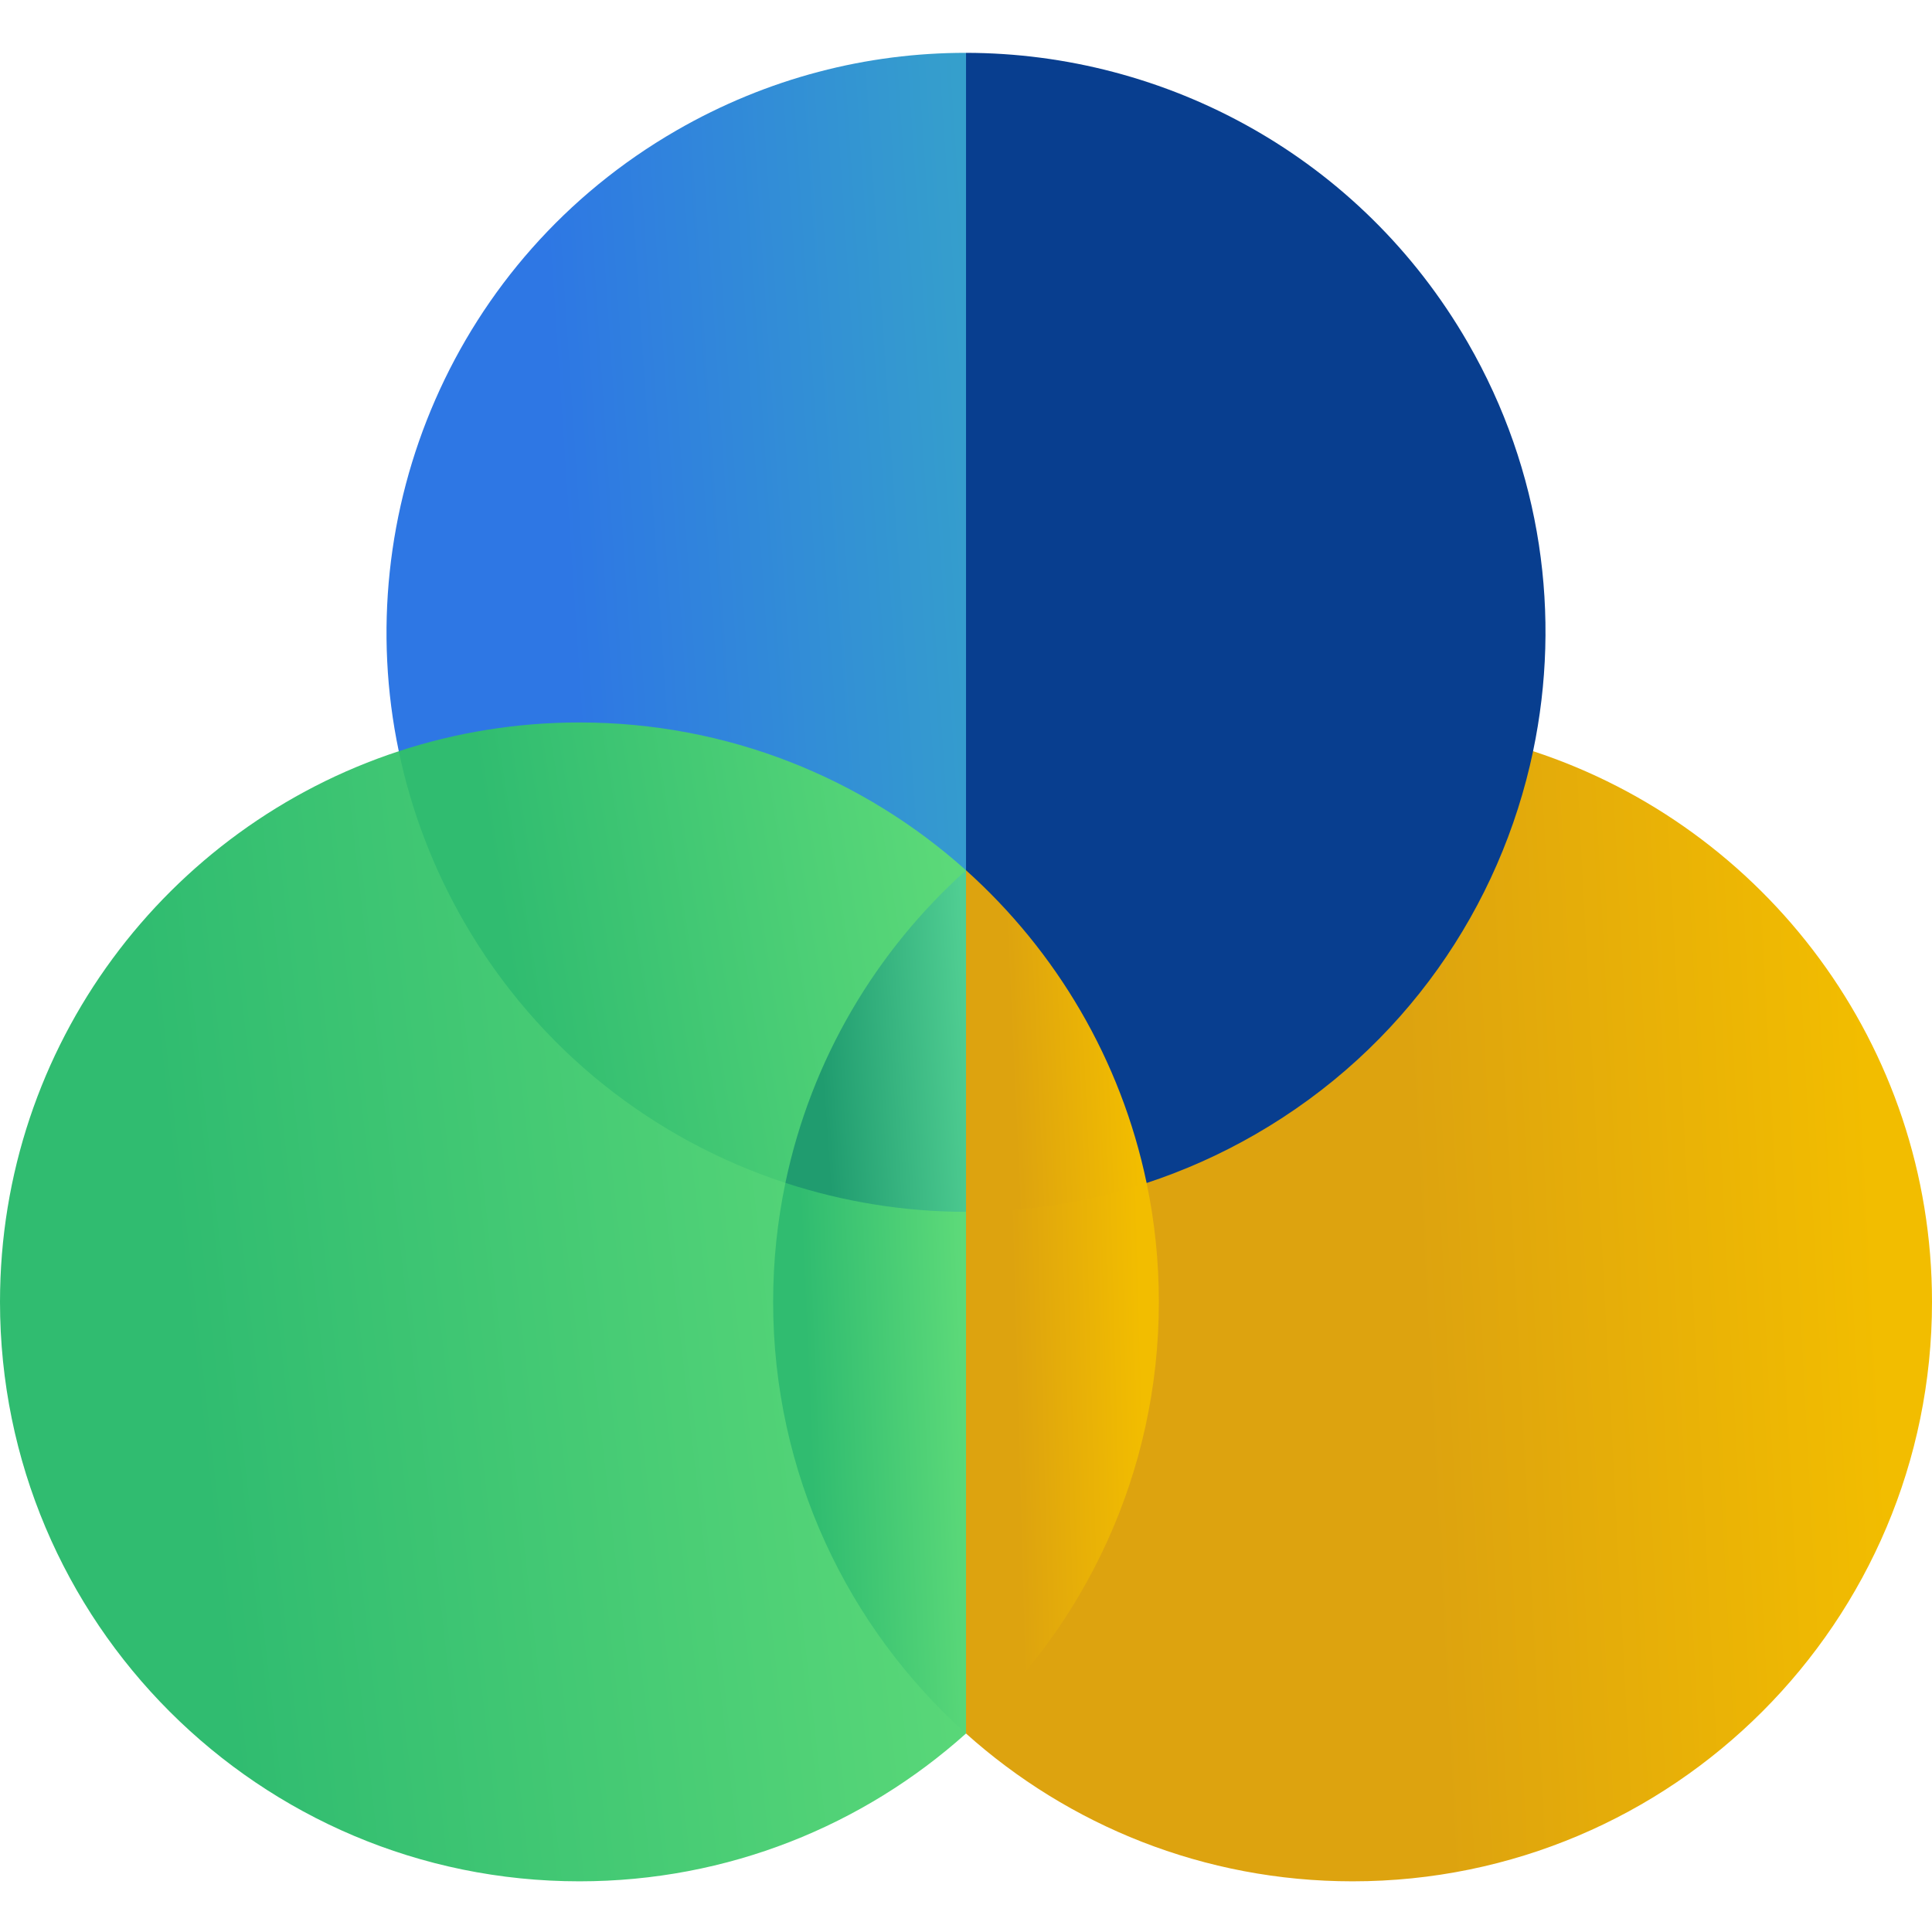 <svg width="69" height="69" viewBox="0 0 69 69" fill="none" xmlns="http://www.w3.org/2000/svg">
<path d="M52.422 12.237C48.592 5.604 41.645 1.894 34.5 1.887L31.8 33.782L54.753 26.828C55.763 22.016 55.073 16.829 52.422 12.237Z" fill="#083E8F"/>
<path d="M24.153 4.662C16.207 9.25 12.455 18.312 14.242 26.829L34.5 33.782C34.5 33.782 34.5 31.082 34.501 31.082V1.887C30.983 1.884 27.418 2.777 24.153 4.662Z" fill="url(#paint0_linear_2395_29225)"/>
<path d="M54.753 26.828L38.251 39.55L34.5 61.911C38.162 65.193 43.001 67.19 48.306 67.19C59.735 67.19 69 57.925 69 46.496C69 37.319 63.025 29.538 54.753 26.828Z" fill="url(#paint1_linear_2395_29225)"/>
<path d="M14.247 26.828L30.749 39.55L34.5 61.911C30.838 65.193 25.999 67.19 20.694 67.19C9.265 67.19 0 57.926 0 46.496C0 37.319 5.975 29.538 14.247 26.828Z" fill="url(#paint2_linear_2395_29225)"/>
<path d="M34.501 61.91C38.728 58.121 41.388 52.62 41.388 46.496C41.388 45.041 41.237 43.621 40.951 42.25L31.8 40.58L34.501 61.91Z" fill="url(#paint3_linear_2395_29225)"/>
<path d="M28.05 42.246C27.763 43.618 27.612 45.039 27.612 46.496C27.612 52.62 30.273 58.121 34.5 61.911C34.5 61.911 34.5 61.91 34.501 61.91V40.58L28.05 42.246Z" fill="url(#paint4_linear_2395_29225)"/>
<path d="M34.5 31.082L36.376 38.039L40.951 42.25C42.281 41.812 43.587 41.233 44.847 40.505C50.152 37.443 53.587 32.385 54.753 26.828C52.724 26.163 50.557 25.802 48.306 25.802C43.001 25.802 38.162 27.799 34.5 31.082Z" fill="#083E8F"/>
<path d="M28.05 42.246L31.8 39.192L34.5 31.082C30.838 27.799 25.999 25.802 20.694 25.802C18.441 25.802 16.272 26.164 14.242 26.829C14.681 28.921 15.452 30.979 16.578 32.931C19.23 37.524 23.378 40.714 28.05 42.246Z" fill="url(#paint5_linear_2395_29225)"/>
<path d="M40.951 42.25C40.034 37.854 37.723 33.971 34.501 31.082L31.8 39.192L34.501 43.28C36.659 43.282 38.836 42.946 40.951 42.25Z" fill="url(#paint6_linear_2395_29225)"/>
<path d="M28.05 42.246C30.125 42.925 32.303 43.278 34.501 43.28V31.082L34.5 31.082C31.278 33.969 28.967 37.852 28.05 42.246Z" fill="url(#paint7_linear_2395_29225)"/>
<defs>
<linearGradient id="paint0_linear_2395_29225" x1="34.228" y1="3.88" x2="19.229" y2="4.881" gradientUnits="userSpaceOnUse">
<stop stop-color="#359FCC"/>
<stop offset="1" stop-color="#2E77E4"/>
</linearGradient>
<linearGradient id="paint1_linear_2395_29225" x1="66.102" y1="26.828" x2="49.672" y2="27.692" gradientUnits="userSpaceOnUse">
<stop stop-color="#F2BD00"/>
<stop offset="1" stop-color="#DDA30F"/>
</linearGradient>
<linearGradient id="paint2_linear_2395_29225" x1="33.413" y1="28.846" x2="4.859" y2="32.074" gradientUnits="userSpaceOnUse">
<stop stop-color="#5DDA79"/>
<stop offset="1" stop-color="#30BC70"/>
</linearGradient>
<linearGradient id="paint3_linear_2395_29225" x1="40.583" y1="40.58" x2="36.008" y2="40.706" gradientUnits="userSpaceOnUse">
<stop stop-color="#F2BD00"/>
<stop offset="1" stop-color="#DDA30F"/>
</linearGradient>
<linearGradient id="paint4_linear_2395_29225" x1="34.284" y1="41.646" x2="28.52" y2="41.892" gradientUnits="userSpaceOnUse">
<stop stop-color="#5DDA79"/>
<stop offset="1" stop-color="#30BC70"/>
</linearGradient>
<linearGradient id="paint5_linear_2395_29225" x1="33.862" y1="26.624" x2="17.32" y2="29.32" gradientUnits="userSpaceOnUse">
<stop stop-color="#5DDA79"/>
<stop offset="1" stop-color="#30BC70"/>
</linearGradient>
<linearGradient id="paint6_linear_2395_29225" x1="40.183" y1="31.082" x2="35.822" y2="31.284" gradientUnits="userSpaceOnUse">
<stop stop-color="#F2BD00"/>
<stop offset="1" stop-color="#DDA30F"/>
</linearGradient>
<linearGradient id="paint7_linear_2395_29225" x1="34.297" y1="31.692" x2="28.916" y2="32.068" gradientUnits="userSpaceOnUse">
<stop stop-color="#50CE92"/>
<stop offset="1" stop-color="#209C6F"/>
</linearGradient>
</defs>
</svg>
